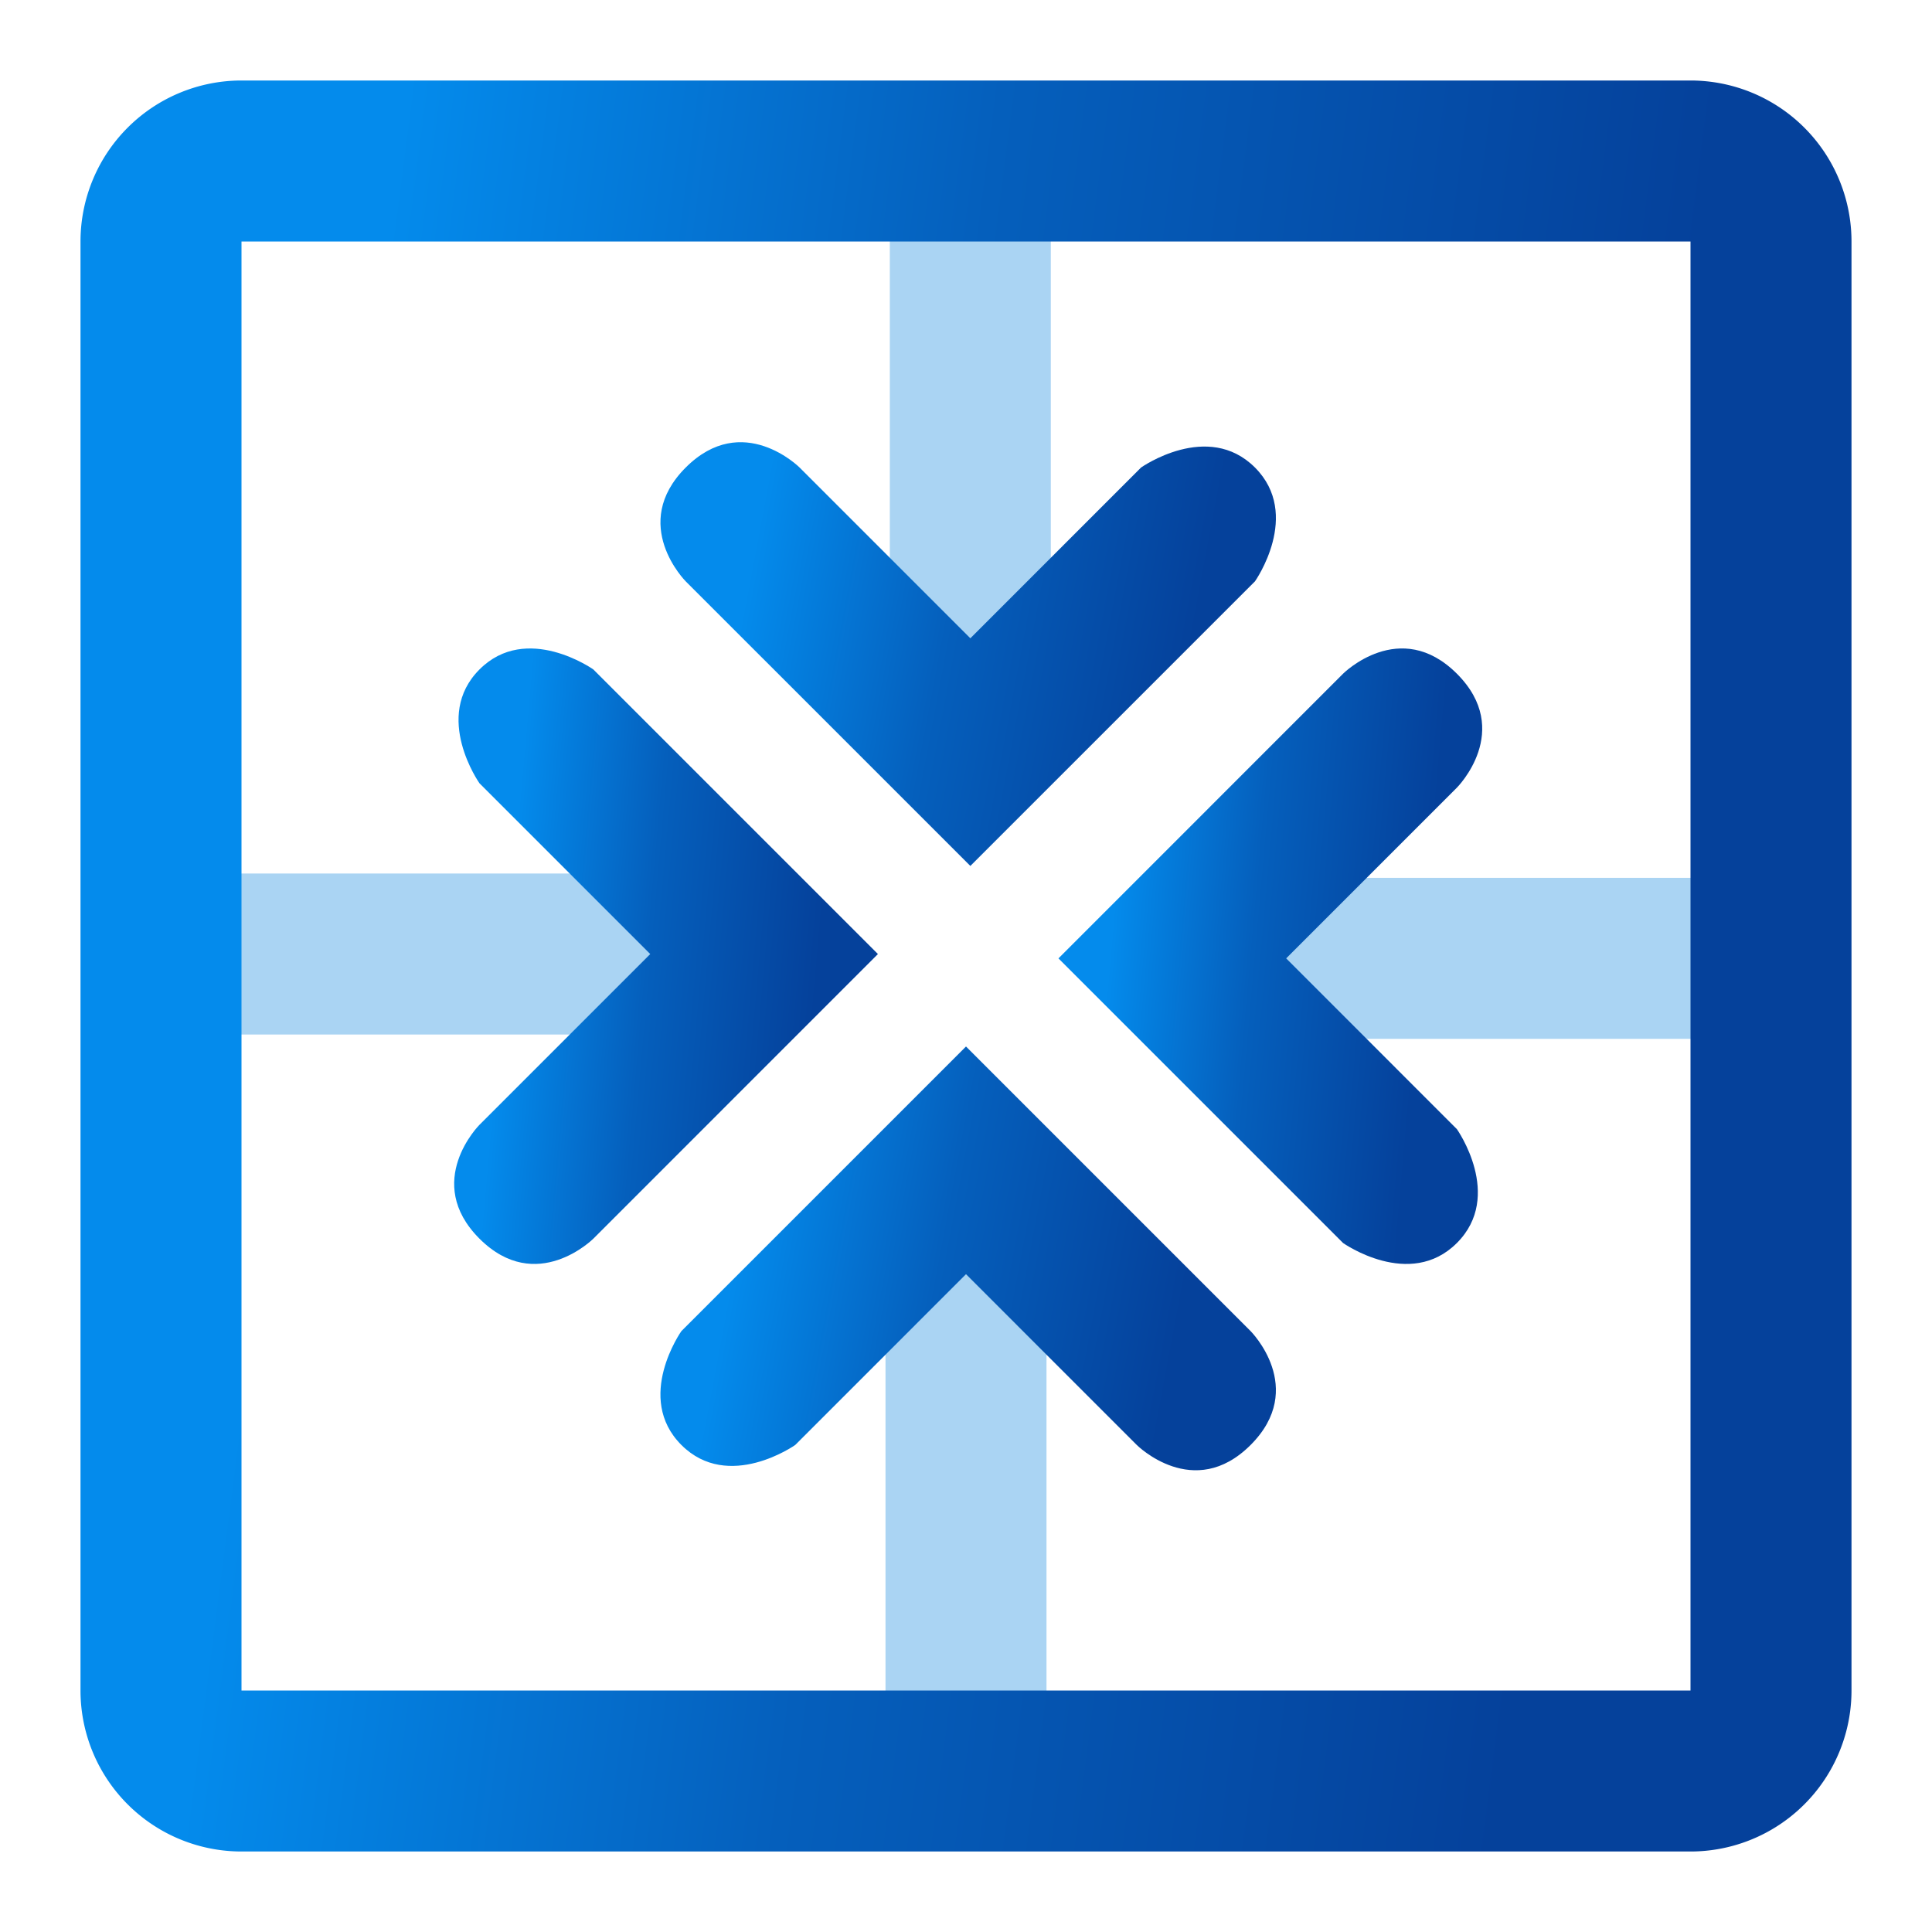 <svg width="48" height="48" viewBox="0 0 48 48" fill="none" xmlns="http://www.w3.org/2000/svg"><path d="M24.107 17.373a2 2 0 0 1-2-2v-10a2 2 0 0 1 4 0v10a2 2 0 0 1-2 2z" fill="#AAD4F3"/><path d="M24.108 15.858l4.242-4.243s1.657-1.171 2.829 0c1.171 1.172 0 2.829 0 2.829l-7.071 7.07-7.071-7.07s-1.414-1.415 0-2.829c1.414-1.414 2.828 0 2.828 0l4.243 4.243z" fill="url(#a)"/><path d="M24 30.143a2 2 0 0 1 2 2v10a2 2 0 0 1-4 0v-10a2 2 0 0 1 2-2z" fill="#AAD4F3"/><path d="M24 31.657L19.757 35.9s-1.657 1.171-2.828 0c-1.172-1.172 0-2.829 0-2.829L24 26l7.071 7.071s1.414 1.414 0 2.829c-1.414 1.414-2.828 0-2.828 0L24 31.657z" fill="url(#b)"/><path d="M17.67 23.703a2 2 0 0 1-2 2h-10a2 2 0 1 1 0-4h10a2 2 0 0 1 2 2z" fill="#AAD4F3"/><path d="M16.155 23.703l-4.242-4.242s-1.172-1.657 0-2.829c1.171-1.172 2.828 0 2.828 0l7.071 7.071-7.07 7.071s-1.415 1.414-2.83 0c-1.414-1.414 0-2.828 0-2.828l4.243-4.243z" fill="url(#c)"/><path d="M30.44 23.81a2 2 0 0 1 2-2h10a2 2 0 0 1 0 4h-10a2 2 0 0 1-2-2z" fill="#AAD4F3"/><path d="M31.954 23.81l4.242 4.243s1.172 1.657 0 2.829c-1.171 1.171-2.828 0-2.828 0l-7.071-7.071 7.07-7.072s1.415-1.414 2.83 0c1.414 1.415 0 2.829 0 2.829l-4.243 4.243z" fill="url(#d)"/><path fill-rule="evenodd" clip-rule="evenodd" d="M42 6H6v36h36V6zM6 2a4 4 0 0 0-4 4v36a4 4 0 0 0 4 4h36a4 4 0 0 0 4-4V6a4 4 0 0 0-4-4H6z" fill="url(#e)"/><defs><linearGradient id="a" x1="30.299" y1="24.936" x2="17.084" y2="22.456" gradientUnits="userSpaceOnUse"><stop offset=".171" stop-color="#05419B"/><stop offset=".624" stop-color="#055FBC"/><stop offset="1" stop-color="#048BEC"/></linearGradient><linearGradient id="b" x1="30.299" y1="39.95" x2="17.084" y2="37.469" gradientUnits="userSpaceOnUse"><stop offset=".171" stop-color="#05419B"/><stop offset=".624" stop-color="#055FBC"/><stop offset="1" stop-color="#048BEC"/></linearGradient><linearGradient id="c" x1="20.848" y1="36.372" x2="11.503" y2="35.541" gradientUnits="userSpaceOnUse"><stop offset=".171" stop-color="#05419B"/><stop offset=".624" stop-color="#055FBC"/><stop offset="1" stop-color="#048BEC"/></linearGradient><linearGradient id="d" x1="35.861" y1="36.372" x2="26.516" y2="35.541" gradientUnits="userSpaceOnUse"><stop offset=".171" stop-color="#05419B"/><stop offset=".624" stop-color="#055FBC"/><stop offset="1" stop-color="#048BEC"/></linearGradient><linearGradient id="e" x1="41.969" y1="60.3" x2="3.252" y2="55.297" gradientUnits="userSpaceOnUse"><stop offset=".171" stop-color="#05419B"/><stop offset=".624" stop-color="#055FBC"/><stop offset="1" stop-color="#048BEC"/></linearGradient></defs></svg>